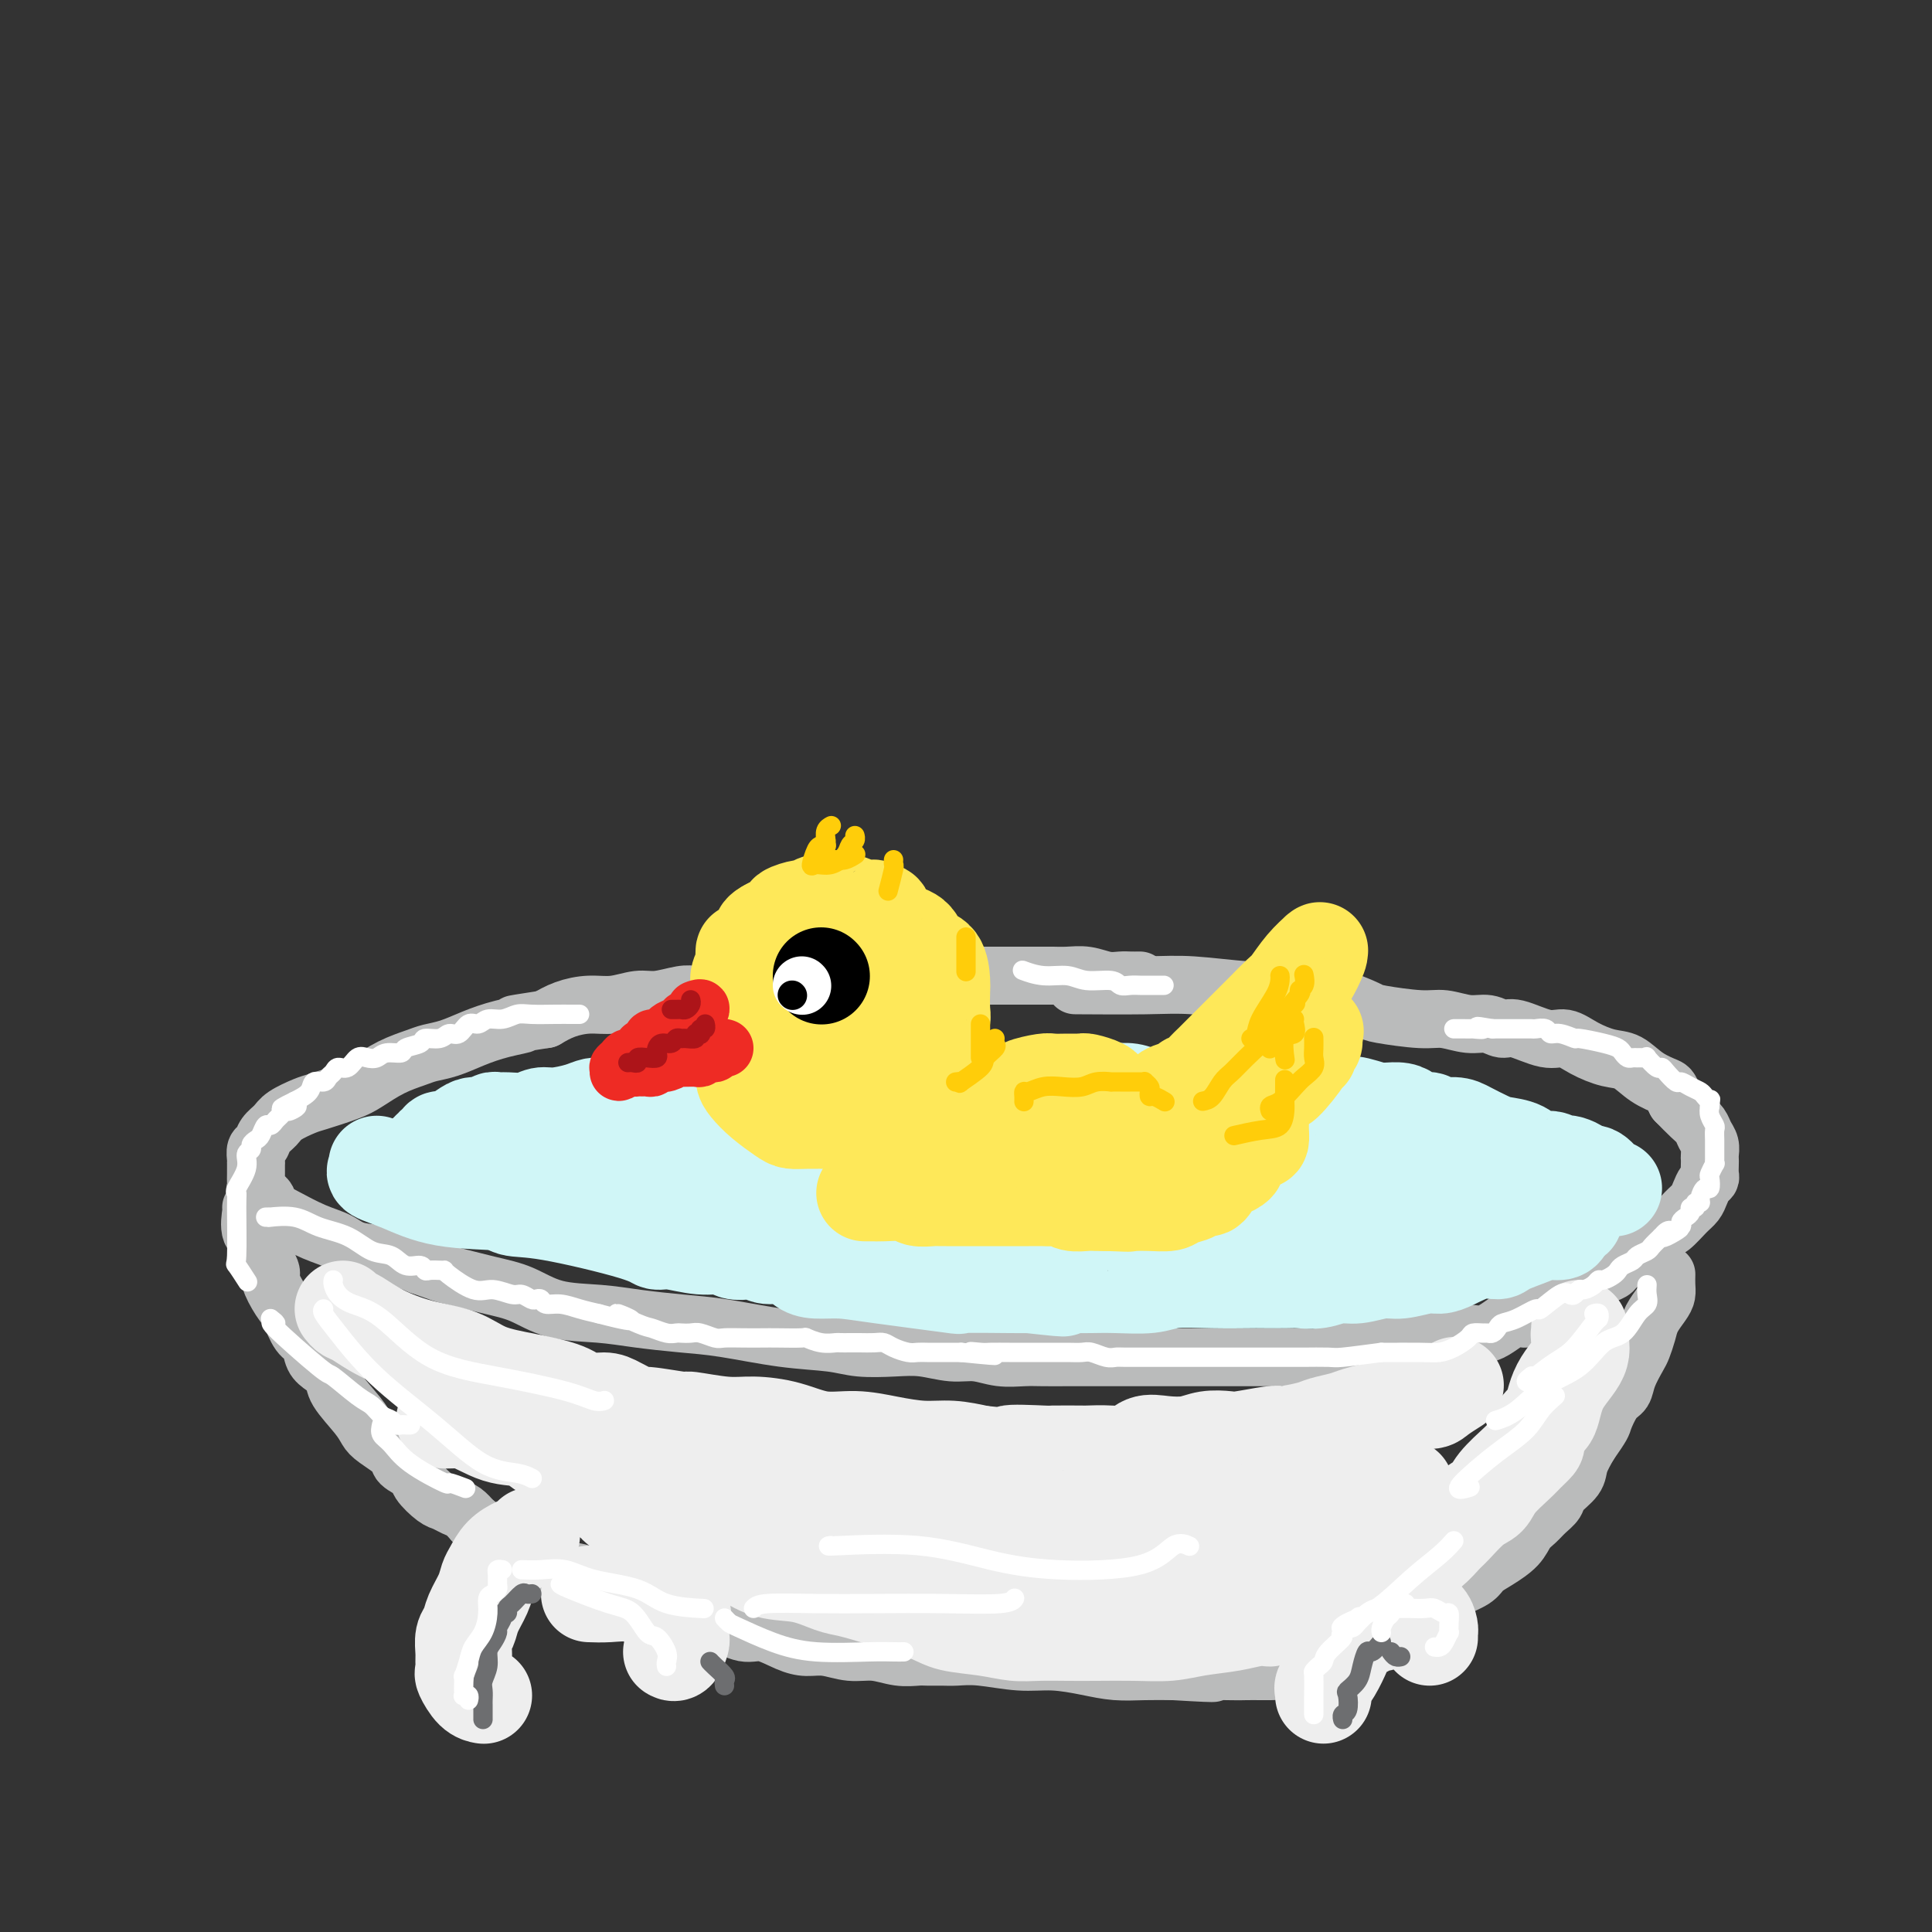 <svg viewBox='0 0 400 400' version='1.1' xmlns='http://www.w3.org/2000/svg' xmlns:xlink='http://www.w3.org/1999/xlink'><rect x="0" y="0" width="400" height="400" fill="#333333" stroke="none"/><g fill='none' stroke='rgb(186,187,187)' stroke-width='12' stroke-linecap='round' stroke-linejoin='round'><path d='M236,203c-0.684,0.008 -1.369,0.016 -2,0c-0.631,-0.016 -1.209,-0.057 -2,0c-0.791,0.057 -1.796,0.211 -3,0c-1.204,-0.211 -2.608,-0.789 -4,-1c-1.392,-0.211 -2.772,-0.057 -4,0c-1.228,0.057 -2.305,0.015 -3,0c-0.695,-0.015 -1.007,-0.004 -2,0c-0.993,0.004 -2.668,0.001 -4,0c-1.332,-0.001 -2.320,-0.000 -3,0c-0.680,0.000 -1.051,0.000 -2,0c-0.949,-0.000 -2.477,-0.000 -4,0c-1.523,0.000 -3.043,0.000 -5,0c-1.957,-0.000 -4.353,-0.001 -6,0c-1.647,0.001 -2.547,0.004 -4,0c-1.453,-0.004 -3.459,-0.016 -5,0c-1.541,0.016 -2.618,0.060 -4,0c-1.382,-0.060 -3.069,-0.223 -5,0c-1.931,0.223 -4.106,0.834 -6,1c-1.894,0.166 -3.508,-0.113 -5,0c-1.492,0.113 -2.862,0.618 -5,1c-2.138,0.382 -5.044,0.642 -7,1c-1.956,0.358 -2.962,0.813 -4,1c-1.038,0.187 -2.107,0.107 -3,0c-0.893,-0.107 -1.609,-0.239 -3,0c-1.391,0.239 -3.456,0.851 -5,1c-1.544,0.149 -2.566,-0.164 -4,0c-1.434,0.164 -3.281,0.807 -5,1c-1.719,0.193 -3.309,-0.063 -5,0c-1.691,0.063 -3.483,0.447 -5,1c-1.517,0.553 -2.758,1.277 -4,2'/><path d='M113,211c-10.406,1.583 -5.922,1.040 -5,1c0.922,-0.040 -1.718,0.422 -4,1c-2.282,0.578 -4.205,1.270 -6,2c-1.795,0.730 -3.460,1.498 -5,2c-1.540,0.502 -2.954,0.739 -4,1c-1.046,0.261 -1.723,0.546 -3,1c-1.277,0.454 -3.155,1.076 -5,2c-1.845,0.924 -3.657,2.148 -5,3c-1.343,0.852 -2.218,1.330 -4,2c-1.782,0.670 -4.470,1.530 -6,2c-1.530,0.470 -1.901,0.550 -3,1c-1.099,0.450 -2.925,1.271 -4,2c-1.075,0.729 -1.398,1.364 -2,2c-0.602,0.636 -1.482,1.271 -2,2c-0.518,0.729 -0.675,1.553 -1,2c-0.325,0.447 -0.819,0.518 -1,1c-0.181,0.482 -0.049,1.376 0,2c0.049,0.624 0.014,0.979 0,1c-0.014,0.021 -0.005,-0.292 0,0c0.005,0.292 0.008,1.191 0,2c-0.008,0.809 -0.028,1.529 0,2c0.028,0.471 0.105,0.691 0,1c-0.105,0.309 -0.392,0.705 0,1c0.392,0.295 1.463,0.487 2,1c0.537,0.513 0.542,1.346 1,2c0.458,0.654 1.370,1.130 3,2c1.630,0.870 3.978,2.134 6,3c2.022,0.866 3.717,1.335 5,2c1.283,0.665 2.153,1.525 4,2c1.847,0.475 4.671,0.564 7,1c2.329,0.436 4.165,1.218 6,2'/><path d='M87,262c5.297,1.899 4.540,1.646 6,2c1.460,0.354 5.139,1.313 8,2c2.861,0.687 4.906,1.101 7,2c2.094,0.899 4.238,2.281 7,3c2.762,0.719 6.142,0.774 9,1c2.858,0.226 5.194,0.624 8,1c2.806,0.376 6.082,0.731 9,1c2.918,0.269 5.479,0.450 9,1c3.521,0.550 8.001,1.467 12,2c3.999,0.533 7.517,0.683 10,1c2.483,0.317 3.930,0.802 6,1c2.070,0.198 4.762,0.109 7,0c2.238,-0.109 4.023,-0.240 6,0c1.977,0.240 4.145,0.849 6,1c1.855,0.151 3.398,-0.156 5,0c1.602,0.156 3.263,0.774 5,1c1.737,0.226 3.550,0.061 5,0c1.450,-0.061 2.538,-0.016 4,0c1.462,0.016 3.297,0.004 5,0c1.703,-0.004 3.275,-0.001 6,0c2.725,0.001 6.602,0.000 9,0c2.398,-0.000 3.318,-0.000 5,0c1.682,0.000 4.127,-0.000 6,0c1.873,0.000 3.175,0.001 5,0c1.825,-0.001 4.174,-0.003 6,0c1.826,0.003 3.128,0.012 5,0c1.872,-0.012 4.314,-0.045 6,0c1.686,0.045 2.617,0.167 4,0c1.383,-0.167 3.219,-0.622 5,-1c1.781,-0.378 3.509,-0.679 5,-1c1.491,-0.321 2.746,-0.660 4,-1'/><path d='M287,278c2.712,-0.423 2.491,0.018 4,0c1.509,-0.018 4.748,-0.497 7,-1c2.252,-0.503 3.516,-1.030 5,-1c1.484,0.030 3.186,0.618 5,0c1.814,-0.618 3.740,-2.441 5,-3c1.260,-0.559 1.856,0.146 3,0c1.144,-0.146 2.838,-1.142 4,-2c1.162,-0.858 1.792,-1.577 3,-2c1.208,-0.423 2.993,-0.550 4,-1c1.007,-0.450 1.236,-1.223 2,-2c0.764,-0.777 2.063,-1.559 3,-2c0.937,-0.441 1.511,-0.542 2,-1c0.489,-0.458 0.892,-1.273 2,-2c1.108,-0.727 2.919,-1.367 4,-2c1.081,-0.633 1.431,-1.258 2,-2c0.569,-0.742 1.357,-1.602 2,-2c0.643,-0.398 1.142,-0.334 2,-1c0.858,-0.666 2.076,-2.063 3,-3c0.924,-0.937 1.554,-1.416 2,-2c0.446,-0.584 0.708,-1.273 1,-2c0.292,-0.727 0.614,-1.490 1,-2c0.386,-0.510 0.835,-0.766 1,-1c0.165,-0.234 0.045,-0.447 0,-1c-0.045,-0.553 -0.015,-1.446 0,-2c0.015,-0.554 0.016,-0.767 0,-1c-0.016,-0.233 -0.048,-0.484 0,-1c0.048,-0.516 0.176,-1.296 0,-2c-0.176,-0.704 -0.655,-1.333 -1,-2c-0.345,-0.667 -0.554,-1.372 -1,-2c-0.446,-0.628 -1.127,-1.179 -2,-2c-0.873,-0.821 -1.936,-1.910 -3,-3'/><path d='M347,228c-1.346,-2.615 -1.209,-2.654 -2,-3c-0.791,-0.346 -2.508,-1.001 -4,-2c-1.492,-0.999 -2.760,-2.343 -4,-3c-1.240,-0.657 -2.454,-0.629 -4,-1c-1.546,-0.371 -3.425,-1.142 -5,-2c-1.575,-0.858 -2.847,-1.803 -4,-2c-1.153,-0.197 -2.186,0.355 -4,0c-1.814,-0.355 -4.407,-1.616 -6,-2c-1.593,-0.384 -2.186,0.108 -3,0c-0.814,-0.108 -1.850,-0.817 -3,-1c-1.150,-0.183 -2.413,0.159 -4,0c-1.587,-0.159 -3.498,-0.820 -5,-1c-1.502,-0.180 -2.596,0.119 -5,0c-2.404,-0.119 -6.119,-0.658 -8,-1c-1.881,-0.342 -1.928,-0.488 -3,-1c-1.072,-0.512 -3.169,-1.390 -5,-2c-1.831,-0.610 -3.397,-0.952 -5,-1c-1.603,-0.048 -3.242,0.197 -5,0c-1.758,-0.197 -3.636,-0.837 -5,-1c-1.364,-0.163 -2.213,0.153 -5,0c-2.787,-0.153 -7.510,-0.773 -11,-1c-3.490,-0.227 -5.747,-0.061 -10,0c-4.253,0.061 -10.501,0.017 -13,0c-2.499,-0.017 -1.250,-0.009 0,0'/><path d='M52,250c0.065,0.022 0.131,0.044 0,1c-0.131,0.956 -0.457,2.845 0,4c0.457,1.155 1.698,1.576 2,2c0.302,0.424 -0.333,0.849 0,2c0.333,1.151 1.636,3.026 2,4c0.364,0.974 -0.211,1.047 0,2c0.211,0.953 1.208,2.787 2,4c0.792,1.213 1.381,1.805 2,3c0.619,1.195 1.270,2.991 2,4c0.730,1.009 1.541,1.230 2,2c0.459,0.770 0.567,2.089 1,3c0.433,0.911 1.191,1.413 2,2c0.809,0.587 1.670,1.258 2,2c0.330,0.742 0.128,1.553 1,3c0.872,1.447 2.819,3.528 4,5c1.181,1.472 1.595,2.334 2,3c0.405,0.666 0.799,1.136 2,2c1.201,0.864 3.207,2.123 4,3c0.793,0.877 0.372,1.373 1,2c0.628,0.627 2.304,1.387 3,2c0.696,0.613 0.413,1.081 1,2c0.587,0.919 2.044,2.291 3,3c0.956,0.709 1.411,0.757 2,1c0.589,0.243 1.312,0.681 2,1c0.688,0.319 1.339,0.520 2,1c0.661,0.480 1.330,1.240 2,2'/><path d='M98,315c4.131,3.251 3.459,1.877 4,2c0.541,0.123 2.297,1.742 4,3c1.703,1.258 3.355,2.154 5,3c1.645,0.846 3.283,1.640 5,2c1.717,0.360 3.515,0.285 5,1c1.485,0.715 2.659,2.219 4,3c1.341,0.781 2.851,0.840 4,1c1.149,0.160 1.937,0.423 3,1c1.063,0.577 2.402,1.469 4,2c1.598,0.531 3.454,0.701 5,1c1.546,0.299 2.780,0.728 4,1c1.220,0.272 2.426,0.389 4,1c1.574,0.611 3.515,1.718 5,2c1.485,0.282 2.514,-0.260 4,0c1.486,0.260 3.428,1.323 5,2c1.572,0.677 2.772,0.970 4,1c1.228,0.030 2.483,-0.202 4,0c1.517,0.202 3.298,0.839 5,1c1.702,0.161 3.327,-0.153 5,0c1.673,0.153 3.395,0.773 5,1c1.605,0.227 3.094,0.060 4,0c0.906,-0.060 1.230,-0.012 2,0c0.770,0.012 1.985,-0.012 3,0c1.015,0.012 1.831,0.058 3,0c1.169,-0.058 2.691,-0.222 5,0c2.309,0.222 5.403,0.830 8,1c2.597,0.170 4.696,-0.098 7,0c2.304,0.098 4.813,0.562 7,1c2.187,0.438 4.050,0.849 6,1c1.950,0.151 3.986,0.043 6,0c2.014,-0.043 4.007,-0.022 6,0'/><path d='M243,346c12.867,0.774 7.033,0.207 6,0c-1.033,-0.207 2.734,-0.056 5,0c2.266,0.056 3.029,0.016 4,0c0.971,-0.016 2.148,-0.007 3,0c0.852,0.007 1.380,0.013 2,0c0.620,-0.013 1.334,-0.045 2,0c0.666,0.045 1.284,0.168 2,0c0.716,-0.168 1.531,-0.626 2,-1c0.469,-0.374 0.594,-0.664 1,-1c0.406,-0.336 1.095,-0.719 2,-1c0.905,-0.281 2.027,-0.459 3,-1c0.973,-0.541 1.796,-1.446 3,-2c1.204,-0.554 2.789,-0.759 4,-1c1.211,-0.241 2.048,-0.519 3,-1c0.952,-0.481 2.021,-1.164 3,-2c0.979,-0.836 1.870,-1.823 3,-2c1.130,-0.177 2.501,0.458 4,0c1.499,-0.458 3.127,-2.009 4,-3c0.873,-0.991 0.990,-1.423 2,-2c1.010,-0.577 2.914,-1.299 4,-2c1.086,-0.701 1.355,-1.381 2,-2c0.645,-0.619 1.667,-1.177 3,-2c1.333,-0.823 2.977,-1.911 4,-3c1.023,-1.089 1.424,-2.178 2,-3c0.576,-0.822 1.328,-1.378 2,-2c0.672,-0.622 1.264,-1.309 2,-2c0.736,-0.691 1.614,-1.384 2,-2c0.386,-0.616 0.279,-1.155 1,-2c0.721,-0.845 2.271,-1.997 3,-3c0.729,-1.003 0.637,-1.858 1,-3c0.363,-1.142 1.182,-2.571 2,-4'/><path d='M329,299c2.909,-4.162 2.681,-4.067 3,-5c0.319,-0.933 1.185,-2.892 2,-4c0.815,-1.108 1.581,-1.364 2,-2c0.419,-0.636 0.493,-1.654 1,-3c0.507,-1.346 1.449,-3.022 2,-4c0.551,-0.978 0.712,-1.259 1,-2c0.288,-0.741 0.704,-1.941 1,-3c0.296,-1.059 0.472,-1.976 1,-3c0.528,-1.024 1.410,-2.156 2,-3c0.590,-0.844 0.890,-1.402 1,-2c0.110,-0.598 0.030,-1.238 0,-2c-0.030,-0.762 -0.008,-1.646 0,-2c0.008,-0.354 0.004,-0.177 0,0'/></g>
<g fill='none' stroke='rgb(238,238,238)' stroke-width='20' stroke-linecap='round' stroke-linejoin='round'><path d='M71,271c0.298,0.379 0.595,0.758 1,1c0.405,0.242 0.916,0.348 2,1c1.084,0.652 2.740,1.851 5,3c2.260,1.149 5.122,2.247 8,3c2.878,0.753 5.770,1.162 8,2c2.230,0.838 3.798,2.105 6,3c2.202,0.895 5.038,1.418 8,2c2.962,0.582 6.048,1.221 8,2c1.952,0.779 2.768,1.696 4,2c1.232,0.304 2.878,-0.006 4,0c1.122,0.006 1.720,0.326 3,1c1.280,0.674 3.240,1.701 4,2c0.760,0.299 0.318,-0.131 2,0c1.682,0.131 5.487,0.821 7,1c1.513,0.179 0.734,-0.155 2,0c1.266,0.155 4.577,0.797 7,1c2.423,0.203 3.958,-0.034 6,0c2.042,0.034 4.589,0.339 7,1c2.411,0.661 4.684,1.679 7,2c2.316,0.321 4.673,-0.055 7,0c2.327,0.055 4.624,0.540 7,1c2.376,0.460 4.832,0.893 7,1c2.168,0.107 4.048,-0.112 6,0c1.952,0.112 3.976,0.556 6,1'/><path d='M203,301c11.924,1.238 6.235,0.332 6,0c-0.235,-0.332 4.986,-0.089 7,0c2.014,0.089 0.822,0.026 2,0c1.178,-0.026 4.727,-0.014 6,0c1.273,0.014 0.271,0.032 1,0c0.729,-0.032 3.188,-0.113 5,0c1.812,0.113 2.977,0.419 4,0c1.023,-0.419 1.906,-1.562 3,-2c1.094,-0.438 2.400,-0.169 4,0c1.600,0.169 3.493,0.238 5,0c1.507,-0.238 2.628,-0.782 4,-1c1.372,-0.218 2.994,-0.110 4,0c1.006,0.110 1.397,0.223 3,0c1.603,-0.223 4.420,-0.781 6,-1c1.580,-0.219 1.925,-0.100 2,0c0.075,0.100 -0.119,0.182 1,0c1.119,-0.182 3.551,-0.626 5,-1c1.449,-0.374 1.914,-0.677 3,-1c1.086,-0.323 2.792,-0.665 4,-1c1.208,-0.335 1.917,-0.664 3,-1c1.083,-0.336 2.540,-0.680 4,-1c1.460,-0.320 2.924,-0.615 4,-1c1.076,-0.385 1.763,-0.860 3,-1c1.237,-0.140 3.022,0.055 4,0c0.978,-0.055 1.148,-0.361 2,-1c0.852,-0.639 2.386,-1.611 3,-2c0.614,-0.389 0.307,-0.194 0,0'/><path d='M327,275c0.029,0.394 0.058,0.789 0,1c-0.058,0.211 -0.204,0.240 0,1c0.204,0.760 0.758,2.253 0,4c-0.758,1.747 -2.828,3.748 -4,6c-1.172,2.252 -1.445,4.753 -2,6c-0.555,1.247 -1.392,1.238 -2,2c-0.608,0.762 -0.985,2.293 -1,3c-0.015,0.707 0.334,0.588 0,1c-0.334,0.412 -1.351,1.354 -2,2c-0.649,0.646 -0.930,0.996 -2,2c-1.070,1.004 -2.930,2.663 -4,4c-1.070,1.337 -1.352,2.353 -2,3c-0.648,0.647 -1.663,0.926 -3,2c-1.337,1.074 -2.997,2.942 -4,4c-1.003,1.058 -1.350,1.305 -2,2c-0.650,0.695 -1.604,1.839 -3,3c-1.396,1.161 -3.233,2.338 -4,3c-0.767,0.662 -0.462,0.810 -1,1c-0.538,0.190 -1.918,0.422 -3,1c-1.082,0.578 -1.867,1.504 -3,2c-1.133,0.496 -2.613,0.564 -4,1c-1.387,0.436 -2.681,1.241 -4,2c-1.319,0.759 -2.663,1.474 -4,2c-1.337,0.526 -2.668,0.865 -4,1c-1.332,0.135 -2.666,0.068 -4,0'/><path d='M265,334c-3.421,1.168 -1.974,1.087 -2,1c-0.026,-0.087 -1.525,-0.181 -3,0c-1.475,0.181 -2.925,0.637 -5,1c-2.075,0.363 -4.776,0.633 -7,1c-2.224,0.367 -3.970,0.830 -6,1c-2.030,0.170 -4.344,0.046 -7,0c-2.656,-0.046 -5.652,-0.016 -8,0c-2.348,0.016 -4.046,0.016 -6,0c-1.954,-0.016 -4.163,-0.048 -6,0c-1.837,0.048 -3.301,0.175 -5,0c-1.699,-0.175 -3.634,-0.653 -6,-1c-2.366,-0.347 -5.163,-0.564 -7,-1c-1.837,-0.436 -2.716,-1.091 -5,-2c-2.284,-0.909 -5.975,-2.073 -9,-3c-3.025,-0.927 -5.385,-1.617 -7,-2c-1.615,-0.383 -2.485,-0.460 -4,-1c-1.515,-0.540 -3.675,-1.543 -6,-2c-2.325,-0.457 -4.816,-0.368 -7,-1c-2.184,-0.632 -4.060,-1.987 -6,-3c-1.940,-1.013 -3.945,-1.686 -6,-2c-2.055,-0.314 -4.160,-0.269 -6,-1c-1.840,-0.731 -3.414,-2.238 -5,-3c-1.586,-0.762 -3.182,-0.780 -4,-1c-0.818,-0.220 -0.857,-0.641 -1,-1c-0.143,-0.359 -0.392,-0.657 -1,-1c-0.608,-0.343 -1.577,-0.731 -2,-1c-0.423,-0.269 -0.301,-0.417 -1,-1c-0.699,-0.583 -2.218,-1.599 -4,-3c-1.782,-1.401 -3.826,-3.185 -5,-4c-1.174,-0.815 -1.478,-0.661 -2,-1c-0.522,-0.339 -1.261,-1.169 -2,-2'/><path d='M114,301c-4.372,-3.043 -1.802,-1.650 -1,-1c0.802,0.650 -0.163,0.556 -1,0c-0.837,-0.556 -1.547,-1.575 -3,-2c-1.453,-0.425 -3.651,-0.256 -6,-1c-2.349,-0.744 -4.851,-2.402 -7,-3c-2.149,-0.598 -3.945,-0.137 -4,0c-0.055,0.137 1.630,-0.052 4,0c2.370,0.052 5.426,0.344 9,1c3.574,0.656 7.667,1.674 12,3c4.333,1.326 8.907,2.958 16,5c7.093,2.042 16.706,4.495 24,6c7.294,1.505 12.268,2.064 15,3c2.732,0.936 3.220,2.251 5,3c1.780,0.749 4.850,0.933 8,1c3.150,0.067 6.378,0.018 8,0c1.622,-0.018 1.638,-0.005 3,0c1.362,0.005 4.068,0.001 5,0c0.932,-0.001 0.088,-0.000 2,0c1.912,0.000 6.580,0.000 10,0c3.420,-0.000 5.594,-0.000 9,0c3.406,0.000 8.046,0.000 12,0c3.954,-0.000 7.222,-0.000 10,0c2.778,0.000 5.065,0.002 7,0c1.935,-0.002 3.519,-0.006 5,0c1.481,0.006 2.861,0.022 4,0c1.139,-0.022 2.037,-0.083 3,0c0.963,0.083 1.989,0.309 3,0c1.011,-0.309 2.005,-1.155 3,-2'/><path d='M269,314c14.000,-0.333 7.000,-0.167 0,0'/><path d='M291,308c-1.123,-0.061 -2.247,-0.123 -3,0c-0.753,0.123 -1.137,0.429 -6,2c-4.863,1.571 -14.206,4.406 -19,6c-4.794,1.594 -5.039,1.945 -8,3c-2.961,1.055 -8.639,2.813 -14,4c-5.361,1.187 -10.407,1.803 -15,2c-4.593,0.197 -8.734,-0.024 -13,0c-4.266,0.024 -8.657,0.294 -13,0c-4.343,-0.294 -8.638,-1.151 -12,-2c-3.362,-0.849 -5.790,-1.690 -8,-2c-2.210,-0.310 -4.203,-0.089 -5,0c-0.797,0.089 -0.399,0.044 0,0'/><path d='M110,318c0.073,-0.093 0.146,-0.187 0,0c-0.146,0.187 -0.512,0.654 -1,1c-0.488,0.346 -1.099,0.570 -2,1c-0.901,0.430 -2.090,1.066 -3,2c-0.910,0.934 -1.539,2.165 -2,3c-0.461,0.835 -0.754,1.272 -1,2c-0.246,0.728 -0.444,1.746 -1,3c-0.556,1.254 -1.470,2.744 -2,4c-0.530,1.256 -0.678,2.277 -1,3c-0.322,0.723 -0.820,1.147 -1,2c-0.180,0.853 -0.043,2.134 0,3c0.043,0.866 -0.009,1.318 0,2c0.009,0.682 0.080,1.594 0,2c-0.080,0.406 -0.310,0.305 0,1c0.310,0.695 1.160,2.187 2,3c0.840,0.813 1.668,0.947 2,1c0.332,0.053 0.166,0.027 0,0'/><path d='M122,330c1.235,0.046 2.471,0.092 4,0c1.529,-0.092 3.352,-0.323 5,0c1.648,0.323 3.121,1.200 5,2c1.879,0.800 4.164,1.525 5,2c0.836,0.475 0.224,0.701 0,1c-0.224,0.299 -0.060,0.672 0,1c0.060,0.328 0.017,0.611 0,1c-0.017,0.389 -0.007,0.882 0,1c0.007,0.118 0.012,-0.140 0,0c-0.012,0.140 -0.042,0.678 0,1c0.042,0.322 0.156,0.426 0,1c-0.156,0.574 -0.580,1.616 -1,2c-0.420,0.384 -0.834,0.110 -1,0c-0.166,-0.110 -0.083,-0.055 0,0'/><path d='M274,351c0.046,-0.371 0.091,-0.742 0,-1c-0.091,-0.258 -0.320,-0.402 0,-1c0.320,-0.598 1.189,-1.652 2,-3c0.811,-1.348 1.564,-2.992 2,-4c0.436,-1.008 0.555,-1.379 1,-2c0.445,-0.621 1.215,-1.491 2,-2c0.785,-0.509 1.583,-0.658 2,-1c0.417,-0.342 0.451,-0.876 1,-1c0.549,-0.124 1.613,0.163 2,0c0.387,-0.163 0.096,-0.778 1,-1c0.904,-0.222 3.002,-0.053 4,0c0.998,0.053 0.894,-0.011 1,0c0.106,0.011 0.421,0.098 1,0c0.579,-0.098 1.423,-0.380 2,0c0.577,0.380 0.887,1.421 1,2c0.113,0.579 0.031,0.694 0,1c-0.031,0.306 -0.009,0.802 0,1c0.009,0.198 0.004,0.099 0,0'/></g>
<g fill='none' stroke='rgb(109,110,112)' stroke-width='4' stroke-linecap='round' stroke-linejoin='round'><path d='M150,349c-0.053,-0.362 -0.105,-0.724 0,-1c0.105,-0.276 0.368,-0.466 0,-1c-0.368,-0.534 -1.368,-1.413 -2,-2c-0.632,-0.587 -0.895,-0.882 -1,-1c-0.105,-0.118 -0.053,-0.059 0,0'/><path d='M110,330c0.097,-0.015 0.194,-0.029 0,0c-0.194,0.029 -0.678,0.103 -1,0c-0.322,-0.103 -0.483,-0.382 -1,0c-0.517,0.382 -1.391,1.425 -2,2c-0.609,0.575 -0.952,0.683 -1,1c-0.048,0.317 0.198,0.844 0,1c-0.198,0.156 -0.840,-0.057 -1,0c-0.160,0.057 0.163,0.385 0,1c-0.163,0.615 -0.813,1.518 -1,2c-0.187,0.482 0.090,0.541 0,1c-0.090,0.459 -0.546,1.316 -1,2c-0.454,0.684 -0.906,1.195 -1,2c-0.094,0.805 0.171,1.903 0,3c-0.171,1.097 -0.778,2.192 -1,3c-0.222,0.808 -0.060,1.330 0,2c0.060,0.670 0.016,1.490 0,2c-0.016,0.510 -0.004,0.711 0,1c0.004,0.289 0.001,0.665 0,1c-0.001,0.335 -0.000,0.629 0,1c0.000,0.371 0.000,0.820 0,1c-0.000,0.180 -0.000,0.090 0,0'/><path d='M286,340c-0.759,0.916 -1.517,1.832 -2,2c-0.483,0.168 -0.690,-0.413 -1,0c-0.310,0.413 -0.723,1.820 -1,3c-0.277,1.180 -0.418,2.133 -1,3c-0.582,0.867 -1.606,1.648 -2,2c-0.394,0.352 -0.158,0.277 0,1c0.158,0.723 0.238,2.245 0,3c-0.238,0.755 -0.795,0.742 -1,1c-0.205,0.258 -0.059,0.788 0,1c0.059,0.212 0.029,0.106 0,0'/><path d='M288,342c0.311,0.422 0.622,0.844 1,1c0.378,0.156 0.822,0.044 1,0c0.178,-0.044 0.089,-0.022 0,0'/></g>
<g fill='none' stroke='rgb(208,246,247)' stroke-width='20' stroke-linecap='round' stroke-linejoin='round'><path d='M334,246c0.095,-0.014 0.190,-0.027 0,0c-0.190,0.027 -0.666,0.096 -1,0c-0.334,-0.096 -0.527,-0.355 -1,-1c-0.473,-0.645 -1.226,-1.676 -2,-2c-0.774,-0.324 -1.569,0.058 -2,0c-0.431,-0.058 -0.499,-0.556 -1,-1c-0.501,-0.444 -1.436,-0.835 -2,-1c-0.564,-0.165 -0.758,-0.103 -1,0c-0.242,0.103 -0.533,0.249 -1,0c-0.467,-0.249 -1.110,-0.892 -2,-1c-0.890,-0.108 -2.027,0.318 -3,0c-0.973,-0.318 -1.781,-1.382 -3,-2c-1.219,-0.618 -2.849,-0.792 -4,-1c-1.151,-0.208 -1.824,-0.452 -3,-1c-1.176,-0.548 -2.857,-1.400 -4,-2c-1.143,-0.600 -1.748,-0.948 -3,-1c-1.252,-0.052 -3.149,0.193 -4,0c-0.851,-0.193 -0.654,-0.822 -1,-1c-0.346,-0.178 -1.234,0.096 -2,0c-0.766,-0.096 -1.412,-0.562 -2,-1c-0.588,-0.438 -1.120,-0.849 -2,-1c-0.880,-0.151 -2.109,-0.043 -3,0c-0.891,0.043 -1.446,0.022 -2,0'/><path d='M285,230c-8.057,-2.487 -3.701,-0.705 -3,0c0.701,0.705 -2.253,0.332 -4,0c-1.747,-0.332 -2.288,-0.625 -3,-1c-0.712,-0.375 -1.597,-0.833 -3,-1c-1.403,-0.167 -3.325,-0.044 -5,0c-1.675,0.044 -3.103,0.009 -5,0c-1.897,-0.009 -4.264,0.008 -6,0c-1.736,-0.008 -2.840,-0.041 -4,0c-1.160,0.041 -2.375,0.154 -5,0c-2.625,-0.154 -6.660,-0.577 -9,-1c-2.340,-0.423 -2.986,-0.845 -4,-1c-1.014,-0.155 -2.396,-0.041 -4,0c-1.604,0.041 -3.429,0.011 -5,0c-1.571,-0.011 -2.888,-0.003 -4,0c-1.112,0.003 -2.020,0.001 -3,0c-0.980,-0.001 -2.033,0.001 -3,0c-0.967,-0.001 -1.847,-0.004 -3,0c-1.153,0.004 -2.580,0.015 -4,0c-1.420,-0.015 -2.834,-0.057 -4,0c-1.166,0.057 -2.083,0.212 -3,0c-0.917,-0.212 -1.832,-0.789 -3,-1c-1.168,-0.211 -2.588,-0.054 -4,0c-1.412,0.054 -2.817,0.004 -4,0c-1.183,-0.004 -2.143,0.038 -3,0c-0.857,-0.038 -1.611,-0.155 -3,0c-1.389,0.155 -3.411,0.581 -5,1c-1.589,0.419 -2.743,0.830 -4,1c-1.257,0.170 -2.615,0.097 -4,0c-1.385,-0.097 -2.796,-0.218 -4,0c-1.204,0.218 -2.201,0.777 -4,1c-1.799,0.223 -4.399,0.112 -7,0'/><path d='M156,228c-7.425,0.464 -4.986,0.124 -5,0c-0.014,-0.124 -2.481,-0.033 -4,0c-1.519,0.033 -2.090,0.008 -3,0c-0.910,-0.008 -2.158,0.002 -3,0c-0.842,-0.002 -1.278,-0.014 -2,0c-0.722,0.014 -1.730,0.056 -3,0c-1.270,-0.056 -2.802,-0.208 -4,0c-1.198,0.208 -2.060,0.778 -3,1c-0.940,0.222 -1.956,0.097 -3,0c-1.044,-0.097 -2.116,-0.166 -3,0c-0.884,0.166 -1.581,0.566 -3,1c-1.419,0.434 -3.560,0.901 -5,1c-1.440,0.099 -2.178,-0.171 -3,0c-0.822,0.171 -1.726,0.782 -3,1c-1.274,0.218 -2.918,0.045 -4,0c-1.082,-0.045 -1.603,0.040 -2,0c-0.397,-0.040 -0.671,-0.205 -1,0c-0.329,0.205 -0.711,0.780 -1,1c-0.289,0.220 -0.483,0.084 -1,0c-0.517,-0.084 -1.358,-0.115 -2,0c-0.642,0.115 -1.085,0.374 -2,1c-0.915,0.626 -2.302,1.617 -3,2c-0.698,0.383 -0.708,0.159 -1,0c-0.292,-0.159 -0.867,-0.254 -1,0c-0.133,0.254 0.174,0.855 0,1c-0.174,0.145 -0.830,-0.167 -1,0c-0.170,0.167 0.147,0.814 0,1c-0.147,0.186 -0.756,-0.090 -1,0c-0.244,0.090 -0.122,0.545 0,1'/><path d='M89,239c-1.860,1.536 -0.009,1.876 1,2c1.009,0.124 1.175,0.033 2,1c0.825,0.967 2.307,2.993 3,4c0.693,1.007 0.596,0.995 1,1c0.404,0.005 1.310,0.026 2,0c0.690,-0.026 1.165,-0.099 2,0c0.835,0.099 2.030,0.370 3,1c0.970,0.630 1.717,1.618 3,2c1.283,0.382 3.104,0.159 8,1c4.896,0.841 12.867,2.746 17,4c4.133,1.254 4.429,1.856 5,2c0.571,0.144 1.416,-0.171 3,0c1.584,0.171 3.905,0.829 6,1c2.095,0.171 3.963,-0.146 5,0c1.037,0.146 1.243,0.755 2,1c0.757,0.245 2.065,0.125 3,0c0.935,-0.125 1.498,-0.254 2,0c0.502,0.254 0.944,0.891 2,1c1.056,0.109 2.725,-0.309 4,0c1.275,0.309 2.157,1.344 3,2c0.843,0.656 1.649,0.932 3,1c1.351,0.068 3.247,-0.073 5,0c1.753,0.073 3.362,0.359 8,1c4.638,0.641 12.305,1.636 15,2c2.695,0.364 0.418,0.098 2,0c1.582,-0.098 7.023,-0.028 10,0c2.977,0.028 3.488,0.014 4,0'/><path d='M213,266c12.492,1.392 5.222,0.373 3,0c-2.222,-0.373 0.605,-0.100 2,0c1.395,0.100 1.360,0.028 2,0c0.640,-0.028 1.956,-0.011 3,0c1.044,0.011 1.815,0.017 3,0c1.185,-0.017 2.784,-0.057 5,0c2.216,0.057 5.048,0.211 7,0c1.952,-0.211 3.023,-0.789 5,-1c1.977,-0.211 4.860,-0.057 8,0c3.140,0.057 6.538,0.016 8,0c1.462,-0.016 0.989,-0.008 2,0c1.011,0.008 3.507,0.017 5,0c1.493,-0.017 1.981,-0.061 3,0c1.019,0.061 2.567,0.228 4,0c1.433,-0.228 2.750,-0.850 4,-1c1.250,-0.150 2.431,0.170 4,0c1.569,-0.170 3.524,-0.832 5,-1c1.476,-0.168 2.473,0.158 4,0c1.527,-0.158 3.582,-0.798 5,-1c1.418,-0.202 2.197,0.035 3,0c0.803,-0.035 1.629,-0.341 3,-1c1.371,-0.659 3.286,-1.669 5,-2c1.714,-0.331 3.226,0.017 4,0c0.774,-0.017 0.810,-0.400 2,-1c1.190,-0.600 3.534,-1.418 5,-2c1.466,-0.582 2.053,-0.929 3,-1c0.947,-0.071 2.255,0.135 3,0c0.745,-0.135 0.927,-0.610 1,-1c0.073,-0.390 0.036,-0.695 0,-1'/><path d='M324,253c4.044,-1.495 1.156,-0.733 -1,-1c-2.156,-0.267 -3.578,-1.564 -5,-2c-1.422,-0.436 -2.842,-0.012 -5,0c-2.158,0.012 -5.053,-0.389 -8,-1c-2.947,-0.611 -5.945,-1.431 -9,-2c-3.055,-0.569 -6.165,-0.887 -9,-1c-2.835,-0.113 -5.395,-0.020 -9,0c-3.605,0.020 -8.256,-0.034 -12,0c-3.744,0.034 -6.583,0.157 -10,0c-3.417,-0.157 -7.414,-0.592 -11,-1c-3.586,-0.408 -6.761,-0.789 -10,-1c-3.239,-0.211 -6.541,-0.253 -9,-1c-2.459,-0.747 -4.076,-2.201 -7,-3c-2.924,-0.799 -7.156,-0.943 -10,-1c-2.844,-0.057 -4.302,-0.025 -5,0c-0.698,0.025 -0.637,0.045 -3,0c-2.363,-0.045 -7.152,-0.156 -11,0c-3.848,0.156 -6.756,0.578 -10,1c-3.244,0.422 -6.825,0.845 -10,1c-3.175,0.155 -5.944,0.041 -9,0c-3.056,-0.041 -6.400,-0.009 -9,0c-2.600,0.009 -4.455,-0.005 -7,0c-2.545,0.005 -5.779,0.030 -8,0c-2.221,-0.030 -3.428,-0.114 -5,0c-1.572,0.114 -3.510,0.426 -5,1c-1.490,0.574 -2.533,1.412 -3,2c-0.467,0.588 -0.356,0.928 0,1c0.356,0.072 0.959,-0.122 2,0c1.041,0.122 2.521,0.561 4,1'/><path d='M130,246c2.690,0.770 6.413,1.696 11,3c4.587,1.304 10.036,2.984 15,4c4.964,1.016 9.442,1.366 15,2c5.558,0.634 12.196,1.553 17,2c4.804,0.447 7.774,0.422 10,0c2.226,-0.422 3.708,-1.242 5,-2c1.292,-0.758 2.392,-1.456 3,-2c0.608,-0.544 0.722,-0.934 1,-1c0.278,-0.066 0.719,0.193 1,0c0.281,-0.193 0.402,-0.836 2,-1c1.598,-0.164 4.674,0.152 7,0c2.326,-0.152 3.902,-0.773 6,-1c2.098,-0.227 4.719,-0.061 7,0c2.281,0.061 4.223,0.017 5,0c0.777,-0.017 0.388,-0.009 0,0'/><path d='M101,240c-0.652,0.030 -1.304,0.061 -2,0c-0.696,-0.061 -1.435,-0.212 -2,0c-0.565,0.212 -0.956,0.789 -1,1c-0.044,0.211 0.259,0.057 0,0c-0.259,-0.057 -1.078,-0.015 -2,0c-0.922,0.015 -1.946,0.004 -2,0c-0.054,-0.004 0.862,-0.001 0,0c-0.862,0.001 -3.501,0.000 -5,0c-1.499,-0.000 -1.857,-0.000 -2,0c-0.143,0.000 -0.072,0.000 0,0'/><path d='M78,241c0.102,0.347 0.204,0.695 0,1c-0.204,0.305 -0.716,0.569 0,1c0.716,0.431 2.658,1.030 5,2c2.342,0.970 5.083,2.312 9,3c3.917,0.688 9.009,0.720 13,1c3.991,0.280 6.882,0.806 9,1c2.118,0.194 3.462,0.055 4,0c0.538,-0.055 0.269,-0.028 0,0'/></g>
<g fill='none' stroke='rgb(254,232,89)' stroke-width='20' stroke-linecap='round' stroke-linejoin='round'><path d='M179,247c0.868,0.002 1.736,0.004 2,0c0.264,-0.004 -0.076,-0.015 0,0c0.076,0.015 0.570,0.057 2,0c1.430,-0.057 3.798,-0.211 5,0c1.202,0.211 1.240,0.789 2,1c0.760,0.211 2.244,0.057 3,0c0.756,-0.057 0.786,-0.015 1,0c0.214,0.015 0.612,0.004 1,0c0.388,-0.004 0.766,-0.001 1,0c0.234,0.001 0.324,0.000 1,0c0.676,-0.000 1.938,-0.000 3,0c1.062,0.000 1.923,0.000 3,0c1.077,-0.000 2.371,-0.000 3,0c0.629,0.000 0.592,0.000 1,0c0.408,-0.000 1.260,-0.000 2,0c0.740,0.000 1.367,0.000 2,0c0.633,-0.000 1.272,-0.001 2,0c0.728,0.001 1.545,0.004 2,0c0.455,-0.004 0.548,-0.015 1,0c0.452,0.015 1.262,0.057 2,0c0.738,-0.057 1.405,-0.211 2,0c0.595,0.211 1.118,0.789 2,1c0.882,0.211 2.122,0.057 3,0c0.878,-0.057 1.394,-0.016 2,0c0.606,0.016 1.303,0.008 2,0'/><path d='M229,249c8.090,0.310 3.316,0.084 2,0c-1.316,-0.084 0.825,-0.025 2,0c1.175,0.025 1.384,0.018 2,0c0.616,-0.018 1.639,-0.047 3,0c1.361,0.047 3.061,0.170 4,0c0.939,-0.170 1.116,-0.634 2,-1c0.884,-0.366 2.475,-0.634 3,-1c0.525,-0.366 -0.015,-0.831 0,-1c0.015,-0.169 0.586,-0.043 1,0c0.414,0.043 0.673,0.002 1,0c0.327,-0.002 0.722,0.035 1,0c0.278,-0.035 0.438,-0.142 1,-1c0.562,-0.858 1.527,-2.467 2,-3c0.473,-0.533 0.454,0.008 1,0c0.546,-0.008 1.655,-0.567 2,-1c0.345,-0.433 -0.076,-0.741 0,-1c0.076,-0.259 0.647,-0.468 1,-1c0.353,-0.532 0.487,-1.385 1,-2c0.513,-0.615 1.405,-0.991 2,-1c0.595,-0.009 0.891,0.348 1,0c0.109,-0.348 0.029,-1.400 0,-2c-0.029,-0.600 -0.008,-0.749 0,-1c0.008,-0.251 0.002,-0.606 0,-1c-0.002,-0.394 -0.001,-0.827 0,-1c0.001,-0.173 0.000,-0.087 0,0'/><path d='M261,231c-0.569,-0.591 -1.993,0.433 -3,1c-1.007,0.567 -1.599,0.678 -2,1c-0.401,0.322 -0.612,0.856 -1,1c-0.388,0.144 -0.954,-0.100 -1,0c-0.046,0.100 0.429,0.546 0,1c-0.429,0.454 -1.763,0.917 -2,1c-0.237,0.083 0.624,-0.212 0,0c-0.624,0.212 -2.733,0.933 -4,2c-1.267,1.067 -1.691,2.482 -2,3c-0.309,0.518 -0.502,0.139 -1,0c-0.498,-0.139 -1.299,-0.037 -2,0c-0.701,0.037 -1.301,0.010 -2,0c-0.699,-0.010 -1.497,-0.003 -2,0c-0.503,0.003 -0.712,0.001 -1,0c-0.288,-0.001 -0.654,-0.000 -1,0c-0.346,0.000 -0.673,0.000 -1,0'/><path d='M236,241c-2.098,-0.046 -2.342,-0.160 -3,0c-0.658,0.160 -1.729,0.594 -3,0c-1.271,-0.594 -2.742,-2.215 -5,-3c-2.258,-0.785 -5.301,-0.732 -7,-1c-1.699,-0.268 -2.052,-0.856 -3,-1c-0.948,-0.144 -2.490,0.158 -3,0c-0.510,-0.158 0.013,-0.774 0,-1c-0.013,-0.226 -0.562,-0.061 -1,0c-0.438,0.061 -0.765,0.016 -1,0c-0.235,-0.016 -0.380,-0.005 -1,0c-0.620,0.005 -1.717,0.004 -2,0c-0.283,-0.004 0.249,-0.011 0,0c-0.249,0.011 -1.279,0.041 -2,0c-0.721,-0.041 -1.134,-0.152 -2,0c-0.866,0.152 -2.186,0.566 -3,1c-0.814,0.434 -1.122,0.886 -2,1c-0.878,0.114 -2.325,-0.110 -3,0c-0.675,0.110 -0.577,0.555 -1,1c-0.423,0.445 -1.366,0.889 -2,1c-0.634,0.111 -0.957,-0.110 -1,0c-0.043,0.110 0.196,0.552 0,1c-0.196,0.448 -0.826,0.904 -1,1c-0.174,0.096 0.107,-0.166 0,0c-0.107,0.166 -0.602,0.762 -1,1c-0.398,0.238 -0.699,0.119 -1,0'/><path d='M188,242c-2.856,1.147 -1.497,0.516 -1,0c0.497,-0.516 0.133,-0.917 0,-1c-0.133,-0.083 -0.036,0.150 0,0c0.036,-0.150 0.010,-0.684 0,-1c-0.010,-0.316 -0.003,-0.412 0,-1c0.003,-0.588 0.004,-1.666 0,-2c-0.004,-0.334 -0.012,0.076 0,0c0.012,-0.076 0.044,-0.640 0,-1c-0.044,-0.360 -0.166,-0.517 0,-1c0.166,-0.483 0.619,-1.291 1,-2c0.381,-0.709 0.690,-1.320 1,-2c0.310,-0.680 0.622,-1.429 1,-2c0.378,-0.571 0.823,-0.965 1,-1c0.177,-0.035 0.086,0.289 0,0c-0.086,-0.289 -0.167,-1.191 0,-2c0.167,-0.809 0.581,-1.526 1,-2c0.419,-0.474 0.844,-0.704 1,-1c0.156,-0.296 0.045,-0.656 0,-1c-0.045,-0.344 -0.022,-0.672 0,-1'/><path d='M193,221c0.713,-3.671 -0.006,-2.348 0,-2c0.006,0.348 0.737,-0.277 1,-1c0.263,-0.723 0.056,-1.542 0,-2c-0.056,-0.458 0.037,-0.553 0,-1c-0.037,-0.447 -0.206,-1.244 0,-2c0.206,-0.756 0.786,-1.470 1,-2c0.214,-0.530 0.061,-0.875 0,-2c-0.061,-1.125 -0.031,-3.029 0,-4c0.031,-0.971 0.062,-1.007 0,-2c-0.062,-0.993 -0.216,-2.943 -1,-4c-0.784,-1.057 -2.199,-1.222 -3,-2c-0.801,-0.778 -0.989,-2.169 -2,-3c-1.011,-0.831 -2.844,-1.102 -4,-2c-1.156,-0.898 -1.635,-2.422 -2,-3c-0.365,-0.578 -0.616,-0.211 -1,0c-0.384,0.211 -0.900,0.267 -1,0c-0.100,-0.267 0.215,-0.856 0,-1c-0.215,-0.144 -0.959,0.158 -2,0c-1.041,-0.158 -2.377,-0.774 -3,-1c-0.623,-0.226 -0.533,-0.062 -1,0c-0.467,0.062 -1.492,0.021 -2,0c-0.508,-0.021 -0.501,-0.020 -1,0c-0.499,0.020 -1.504,0.061 -2,0c-0.496,-0.061 -0.481,-0.224 -1,0c-0.519,0.224 -1.571,0.833 -2,1c-0.429,0.167 -0.237,-0.110 -1,0c-0.763,0.110 -2.483,0.607 -3,1c-0.517,0.393 0.168,0.683 0,1c-0.168,0.317 -1.191,0.662 -2,1c-0.809,0.338 -1.405,0.669 -2,1'/><path d='M159,192c-2.690,1.324 -0.916,2.133 -1,3c-0.084,0.867 -2.026,1.793 -3,2c-0.974,0.207 -0.979,-0.306 -1,0c-0.021,0.306 -0.058,1.432 0,2c0.058,0.568 0.212,0.579 0,1c-0.212,0.421 -0.789,1.252 -1,2c-0.211,0.748 -0.056,1.413 0,2c0.056,0.587 0.014,1.095 0,2c-0.014,0.905 0.000,2.206 0,3c-0.000,0.794 -0.015,1.080 0,2c0.015,0.920 0.058,2.472 0,4c-0.058,1.528 -0.218,3.031 0,4c0.218,0.969 0.814,1.405 1,2c0.186,0.595 -0.039,1.351 0,2c0.039,0.649 0.343,1.193 1,2c0.657,0.807 1.669,1.876 3,3c1.331,1.124 2.983,2.301 4,3c1.017,0.699 1.400,0.919 2,1c0.600,0.081 1.419,0.022 3,0c1.581,-0.022 3.926,-0.008 5,0c1.074,0.008 0.877,0.009 1,0c0.123,-0.009 0.564,-0.027 1,0c0.436,0.027 0.866,0.100 1,0c0.134,-0.100 -0.028,-0.372 0,-1c0.028,-0.628 0.245,-1.612 1,-2c0.755,-0.388 2.050,-0.181 3,-1c0.950,-0.819 1.557,-2.662 2,-4c0.443,-1.338 0.721,-2.169 1,-3'/><path d='M182,221c1.474,-2.459 1.657,-3.105 2,-4c0.343,-0.895 0.844,-2.038 1,-3c0.156,-0.962 -0.032,-1.741 0,-3c0.032,-1.259 0.286,-2.996 0,-4c-0.286,-1.004 -1.111,-1.275 -2,-2c-0.889,-0.725 -1.843,-1.903 -3,-3c-1.157,-1.097 -2.519,-2.112 -4,-3c-1.481,-0.888 -3.083,-1.648 -4,-2c-0.917,-0.352 -1.149,-0.297 -2,0c-0.851,0.297 -2.319,0.834 -3,2c-0.681,1.166 -0.574,2.959 -1,4c-0.426,1.041 -1.384,1.328 -2,2c-0.616,0.672 -0.891,1.729 -1,3c-0.109,1.271 -0.052,2.757 0,4c0.052,1.243 0.098,2.242 0,3c-0.098,0.758 -0.341,1.274 0,2c0.341,0.726 1.266,1.662 2,2c0.734,0.338 1.279,0.078 2,0c0.721,-0.078 1.619,0.024 3,0c1.381,-0.024 3.246,-0.175 4,0c0.754,0.175 0.399,0.677 1,0c0.601,-0.677 2.158,-2.534 3,-4c0.842,-1.466 0.967,-2.540 1,-3c0.033,-0.460 -0.027,-0.305 0,-1c0.027,-0.695 0.139,-2.241 0,-3c-0.139,-0.759 -0.531,-0.731 -1,-1c-0.469,-0.269 -1.015,-0.834 -2,-1c-0.985,-0.166 -2.408,0.069 -4,0c-1.592,-0.069 -3.352,-0.442 -5,0c-1.648,0.442 -3.185,1.698 -4,3c-0.815,1.302 -0.907,2.651 -1,4'/><path d='M162,213c-0.774,1.869 -0.207,3.040 0,4c0.207,0.960 0.056,1.707 0,3c-0.056,1.293 -0.015,3.130 1,4c1.015,0.870 3.004,0.773 4,1c0.996,0.227 0.999,0.779 1,1c0.001,0.221 0.001,0.110 0,0'/><path d='M162,214c-0.001,0.258 -0.001,0.516 0,1c0.001,0.484 0.004,1.195 0,2c-0.004,0.805 -0.016,1.704 0,3c0.016,1.296 0.059,2.988 0,4c-0.059,1.012 -0.221,1.343 0,2c0.221,0.657 0.824,1.640 1,2c0.176,0.360 -0.077,0.096 3,0c3.077,-0.096 9.482,-0.026 15,0c5.518,0.026 10.148,0.007 12,0c1.852,-0.007 0.926,-0.004 0,0'/><path d='M212,227c0.111,-0.340 0.221,-0.679 0,-1c-0.221,-0.321 -0.774,-0.622 0,-1c0.774,-0.378 2.876,-0.833 4,-1c1.124,-0.167 1.269,-0.045 2,0c0.731,0.045 2.049,0.015 3,0c0.951,-0.015 1.536,-0.015 2,0c0.464,0.015 0.808,0.045 1,0c0.192,-0.045 0.234,-0.166 1,0c0.766,0.166 2.256,0.619 3,1c0.744,0.381 0.741,0.688 1,1c0.259,0.312 0.781,0.627 1,1c0.219,0.373 0.134,0.804 0,1c-0.134,0.196 -0.318,0.158 0,0c0.318,-0.158 1.137,-0.434 2,0c0.863,0.434 1.771,1.578 2,2c0.229,0.422 -0.220,0.120 0,0c0.220,-0.120 1.110,-0.060 2,0'/><path d='M236,230c2.049,0.904 1.172,0.163 1,0c-0.172,-0.163 0.360,0.254 1,0c0.640,-0.254 1.389,-1.177 2,-2c0.611,-0.823 1.083,-1.547 2,-2c0.917,-0.453 2.277,-0.636 3,-1c0.723,-0.364 0.807,-0.907 1,-1c0.193,-0.093 0.493,0.266 1,0c0.507,-0.266 1.220,-1.156 2,-2c0.780,-0.844 1.625,-1.642 2,-2c0.375,-0.358 0.279,-0.275 1,-1c0.721,-0.725 2.257,-2.258 3,-3c0.743,-0.742 0.692,-0.692 1,-1c0.308,-0.308 0.974,-0.973 2,-2c1.026,-1.027 2.413,-2.417 3,-3c0.587,-0.583 0.375,-0.360 1,-1c0.625,-0.640 2.087,-2.143 3,-3c0.913,-0.857 1.278,-1.067 2,-2c0.722,-0.933 1.803,-2.590 3,-4c1.197,-1.410 2.510,-2.573 3,-3c0.490,-0.427 0.156,-0.117 0,0c-0.156,0.117 -0.136,0.042 0,0c0.136,-0.042 0.387,-0.053 0,1c-0.387,1.053 -1.412,3.168 -2,4c-0.588,0.832 -0.739,0.381 -1,1c-0.261,0.619 -0.630,2.310 -1,4'/><path d='M269,207c-0.950,2.602 -1.326,4.108 -2,6c-0.674,1.892 -1.645,4.172 -2,6c-0.355,1.828 -0.094,3.204 0,4c0.094,0.796 0.020,1.012 0,1c-0.020,-0.012 0.013,-0.251 0,0c-0.013,0.251 -0.071,0.992 1,0c1.071,-0.992 3.272,-3.719 4,-5c0.728,-1.281 -0.015,-1.118 0,-1c0.015,0.118 0.789,0.190 1,0c0.211,-0.190 -0.139,-0.642 0,-1c0.139,-0.358 0.769,-0.622 1,-1c0.231,-0.378 0.062,-0.871 0,-1c-0.062,-0.129 -0.018,0.106 0,0c0.018,-0.106 0.009,-0.553 0,-1'/><path d='M272,214c0.936,-1.269 -0.223,0.059 -1,1c-0.777,0.941 -1.172,1.496 -2,3c-0.828,1.504 -2.089,3.958 -4,6c-1.911,2.042 -4.471,3.671 -7,6c-2.529,2.329 -5.027,5.358 -7,7c-1.973,1.642 -3.421,1.898 -4,2c-0.579,0.102 -0.290,0.051 0,0'/></g>
<g fill='none' stroke='rgb(238,43,36)' stroke-width='12' stroke-linecap='round' stroke-linejoin='round'><path d='M144,209c0.623,-0.233 1.246,-0.466 1,0c-0.246,0.466 -1.361,1.630 -2,2c-0.639,0.370 -0.801,-0.055 -1,0c-0.199,0.055 -0.436,0.589 -1,1c-0.564,0.411 -1.457,0.699 -2,1c-0.543,0.301 -0.738,0.616 -1,1c-0.262,0.384 -0.591,0.838 -1,1c-0.409,0.162 -0.897,0.033 -1,0c-0.103,-0.033 0.179,0.028 0,0c-0.179,-0.028 -0.817,-0.147 -1,0c-0.183,0.147 0.091,0.560 0,1c-0.091,0.440 -0.545,0.906 -1,1c-0.455,0.094 -0.911,-0.185 -1,0c-0.089,0.185 0.187,0.834 0,1c-0.187,0.166 -0.838,-0.153 -1,0c-0.162,0.153 0.164,0.776 0,1c-0.164,0.224 -0.819,0.050 -1,0c-0.181,-0.050 0.112,0.025 0,0c-0.112,-0.025 -0.628,-0.151 -1,0c-0.372,0.151 -0.600,0.579 -1,1c-0.400,0.421 -0.971,0.835 -1,1c-0.029,0.165 0.486,0.083 1,0'/><path d='M129,221c-2.142,1.856 0.003,0.497 1,0c0.997,-0.497 0.845,-0.132 1,0c0.155,0.132 0.615,0.032 1,0c0.385,-0.032 0.694,0.005 1,0c0.306,-0.005 0.609,-0.053 1,0c0.391,0.053 0.868,0.207 1,0c0.132,-0.207 -0.083,-0.773 0,-1c0.083,-0.227 0.464,-0.114 1,0c0.536,0.114 1.229,0.228 2,0c0.771,-0.228 1.621,-0.797 2,-1c0.379,-0.203 0.287,-0.041 1,0c0.713,0.041 2.233,-0.041 3,0c0.767,0.041 0.783,0.203 1,0c0.217,-0.203 0.636,-0.772 1,-1c0.364,-0.228 0.672,-0.113 1,0c0.328,0.113 0.676,0.226 1,0c0.324,-0.226 0.626,-0.792 1,-1c0.374,-0.208 0.821,-0.060 1,0c0.179,0.060 0.089,0.030 0,0'/></g>
<g fill='none' stroke='rgb(0,0,0)' stroke-width='20' stroke-linecap='round' stroke-linejoin='round'><path d='M170,202c0.000,0.000 0.100,0.100 0.1,0.1'/></g>
<g fill='none' stroke='rgb(255,255,255)' stroke-width='12' stroke-linecap='round' stroke-linejoin='round'><path d='M166,204c0.000,0.000 0.100,0.100 0.1,0.1'/></g>
<g fill='none' stroke='rgb(0,0,0)' stroke-width='6' stroke-linecap='round' stroke-linejoin='round'><path d='M164,206c0.000,0.000 0.100,0.100 0.1,0.1'/></g>
<g fill='none' stroke='rgb(255,205,10)' stroke-width='4' stroke-linecap='round' stroke-linejoin='round'><path d='M203,212c0.000,0.251 0.000,0.502 0,1c0.000,0.498 0.000,1.244 0,2c0.000,0.756 0.000,1.522 0,2c0.000,0.478 -0.000,0.667 0,1c0.000,0.333 0.000,0.809 0,1c-0.000,0.191 0.000,0.095 0,0'/><path d='M171,175c0.000,0.000 0.100,0.100 0.1,0.1'/><path d='M171,175c-0.008,0.061 -0.016,0.121 0,0c0.016,-0.121 0.056,-0.424 0,-1c-0.056,-0.576 -0.207,-1.424 0,-2c0.207,-0.576 0.774,-0.879 1,-1c0.226,-0.121 0.113,-0.061 0,0'/><path d='M171,174c-0.343,0.401 -0.686,0.803 -1,1c-0.314,0.197 -0.599,0.191 -1,1c-0.401,0.809 -0.917,2.434 -1,3c-0.083,0.566 0.269,0.072 1,0c0.731,-0.072 1.842,0.278 3,0c1.158,-0.278 2.363,-1.185 3,-2c0.637,-0.815 0.707,-1.538 1,-2c0.293,-0.462 0.810,-0.663 1,-1c0.190,-0.337 0.054,-0.811 0,-1c-0.054,-0.189 -0.027,-0.095 0,0'/><path d='M172,178c0.256,-0.030 0.512,-0.060 1,0c0.488,0.060 1.208,0.208 2,0c0.792,-0.208 1.655,-0.774 2,-1c0.345,-0.226 0.173,-0.113 0,0'/><path d='M184,184c-0.113,0.431 -0.226,0.861 0,0c0.226,-0.861 0.793,-3.014 1,-4c0.207,-0.986 0.056,-0.804 0,-1c-0.056,-0.196 -0.016,-0.770 0,-1c0.016,-0.230 0.008,-0.115 0,0'/><path d='M200,194c0.000,0.328 0.000,0.656 0,1c0.000,0.344 0.000,0.706 0,1c0.000,0.294 0.000,0.522 0,1c0.000,0.478 0.000,1.206 0,2c0.000,0.794 0.000,1.656 0,2c0.000,0.344 0.000,0.172 0,0'/><path d='M206,215c-0.061,0.360 -0.123,0.721 0,1c0.123,0.279 0.430,0.477 0,1c-0.430,0.523 -1.597,1.369 -2,2c-0.403,0.631 -0.042,1.045 -1,2c-0.958,0.955 -3.236,2.452 -4,3c-0.764,0.548 -0.013,0.148 0,0c0.013,-0.148 -0.710,-0.042 -1,0c-0.290,0.042 -0.145,0.021 0,0'/><path d='M212,228c-0.003,0.081 -0.007,0.162 0,0c0.007,-0.162 0.024,-0.565 0,-1c-0.024,-0.435 -0.088,-0.900 0,-1c0.088,-0.100 0.329,0.166 1,0c0.671,-0.166 1.771,-0.762 3,-1c1.229,-0.238 2.587,-0.116 4,0c1.413,0.116 2.882,0.227 4,0c1.118,-0.227 1.885,-0.793 3,-1c1.115,-0.207 2.578,-0.056 3,0c0.422,0.056 -0.198,0.015 0,0c0.198,-0.015 1.215,-0.005 2,0c0.785,0.005 1.338,0.004 2,0c0.662,-0.004 1.431,-0.013 2,0c0.569,0.013 0.937,0.046 1,0c0.063,-0.046 -0.177,-0.171 0,0c0.177,0.171 0.773,0.638 1,1c0.227,0.362 0.086,0.619 0,1c-0.086,0.381 -0.116,0.886 0,1c0.116,0.114 0.377,-0.162 1,0c0.623,0.162 1.606,0.760 2,1c0.394,0.240 0.197,0.120 0,0'/><path d='M249,228c0.662,-0.126 1.324,-0.251 2,-1c0.676,-0.749 1.365,-2.120 2,-3c0.635,-0.880 1.216,-1.267 2,-2c0.784,-0.733 1.773,-1.812 3,-3c1.227,-1.188 2.693,-2.487 4,-4c1.307,-1.513 2.453,-3.241 3,-4c0.547,-0.759 0.493,-0.551 1,-1c0.507,-0.449 1.573,-1.557 2,-2c0.427,-0.443 0.213,-0.222 0,0'/><path d='M270,202c-0.039,-0.195 -0.077,-0.391 0,0c0.077,0.391 0.270,1.368 0,2c-0.270,0.632 -1.004,0.919 -1,1c0.004,0.081 0.747,-0.045 0,1c-0.747,1.045 -2.984,3.259 -4,5c-1.016,1.741 -0.812,3.007 -1,4c-0.188,0.993 -0.768,1.712 -1,2c-0.232,0.288 -0.116,0.144 0,0'/><path d='M265,202c0.028,0.212 0.056,0.425 0,1c-0.056,0.575 -0.197,1.513 -1,3c-0.803,1.487 -2.267,3.522 -3,5c-0.733,1.478 -0.736,2.398 -1,3c-0.264,0.602 -0.790,0.886 -1,1c-0.210,0.114 -0.105,0.057 0,0'/><path d='M268,211c-0.061,0.194 -0.121,0.388 0,1c0.121,0.612 0.425,1.642 0,2c-0.425,0.358 -1.578,0.044 -2,1c-0.422,0.956 -0.114,3.180 0,4c0.114,0.820 0.032,0.234 0,0c-0.032,-0.234 -0.016,-0.117 0,0'/><path d='M272,215c-0.004,-0.178 -0.007,-0.357 0,0c0.007,0.357 0.025,1.249 0,2c-0.025,0.751 -0.093,1.361 0,2c0.093,0.639 0.347,1.309 0,2c-0.347,0.691 -1.294,1.404 -2,2c-0.706,0.596 -1.170,1.074 -2,2c-0.830,0.926 -2.027,2.300 -3,3c-0.973,0.700 -1.724,0.727 -2,1c-0.276,0.273 -0.079,0.792 0,1c0.079,0.208 0.039,0.104 0,0'/><path d='M266,224c0.002,-0.415 0.005,-0.830 0,0c-0.005,0.830 -0.016,2.906 0,4c0.016,1.094 0.060,1.208 0,2c-0.060,0.792 -0.222,2.264 -1,3c-0.778,0.736 -2.171,0.737 -4,1c-1.829,0.263 -4.094,0.790 -5,1c-0.906,0.210 -0.453,0.105 0,0'/></g>
<g fill='none' stroke='rgb(173,20,25)' stroke-width='4' stroke-linecap='round' stroke-linejoin='round'><path d='M130,220c0.297,-0.030 0.595,-0.060 1,0c0.405,0.060 0.918,0.209 1,0c0.082,-0.209 -0.266,-0.777 0,-1c0.266,-0.223 1.145,-0.102 2,0c0.855,0.102 1.686,0.186 2,0c0.314,-0.186 0.111,-0.642 0,-1c-0.111,-0.358 -0.132,-0.618 0,-1c0.132,-0.382 0.415,-0.887 1,-1c0.585,-0.113 1.471,0.167 2,0c0.529,-0.167 0.701,-0.780 1,-1c0.299,-0.220 0.725,-0.045 1,0c0.275,0.045 0.400,-0.039 1,0c0.600,0.039 1.677,0.203 2,0c0.323,-0.203 -0.106,-0.771 0,-1c0.106,-0.229 0.746,-0.118 1,0c0.254,0.118 0.120,0.241 0,0c-0.120,-0.241 -0.228,-0.848 0,-1c0.228,-0.152 0.792,0.151 1,0c0.208,-0.151 0.059,-0.758 0,-1c-0.059,-0.242 -0.030,-0.121 0,0'/><path d='M143,207c0.089,0.309 0.178,0.619 0,1c-0.178,0.381 -0.622,0.834 -1,1c-0.378,0.166 -0.689,0.044 -1,0c-0.311,-0.044 -0.622,-0.012 -1,0c-0.378,0.012 -0.822,0.003 -1,0c-0.178,-0.003 -0.089,-0.002 0,0'/></g>
<g fill='none' stroke='rgb(255,255,255)' stroke-width='4' stroke-linecap='round' stroke-linejoin='round'><path d='M69,265c-0.055,0.248 -0.111,0.496 0,1c0.111,0.504 0.388,1.264 1,2c0.612,0.736 1.559,1.446 3,2c1.441,0.554 3.376,0.951 6,3c2.624,2.049 5.936,5.750 10,8c4.064,2.250 8.879,3.048 14,4c5.121,0.952 10.548,2.059 14,3c3.452,0.941 4.929,1.715 6,2c1.071,0.285 1.734,0.081 2,0c0.266,-0.081 0.133,-0.041 0,0'/><path d='M67,271c-0.176,0.178 -0.353,0.356 0,1c0.353,0.644 1.235,1.755 3,4c1.765,2.245 4.414,5.625 8,9c3.586,3.375 8.110,6.747 12,10c3.890,3.253 7.146,6.387 10,8c2.854,1.613 5.307,1.703 7,2c1.693,0.297 2.627,0.799 3,1c0.373,0.201 0.187,0.100 0,0'/><path d='M55,252c0.544,-0.014 1.089,-0.027 1,0c-0.089,0.027 -0.811,0.095 0,0c0.811,-0.095 3.155,-0.353 5,0c1.845,0.353 3.193,1.318 5,2c1.807,0.682 4.074,1.082 6,2c1.926,0.918 3.510,2.355 5,3c1.490,0.645 2.885,0.499 4,1c1.115,0.501 1.952,1.651 3,2c1.048,0.349 2.309,-0.103 3,0c0.691,0.103 0.812,0.759 1,1c0.188,0.241 0.442,0.065 1,0c0.558,-0.065 1.419,-0.020 2,0c0.581,0.020 0.881,0.015 1,0c0.119,-0.015 0.056,-0.038 0,0c-0.056,0.038 -0.104,0.139 1,1c1.104,0.861 3.360,2.483 5,3c1.640,0.517 2.663,-0.071 4,0c1.337,0.071 2.989,0.803 4,1c1.011,0.197 1.383,-0.139 2,0c0.617,0.139 1.480,0.755 2,1c0.520,0.245 0.697,0.121 1,0c0.303,-0.121 0.730,-0.240 1,0c0.270,0.240 0.382,0.837 1,1c0.618,0.163 1.743,-0.110 3,0c1.257,0.110 2.645,0.603 4,1c1.355,0.397 2.678,0.699 4,1'/><path d='M124,272c11.375,2.985 5.314,0.446 4,0c-1.314,-0.446 2.119,1.201 4,2c1.881,0.799 2.209,0.750 3,1c0.791,0.250 2.045,0.798 3,1c0.955,0.202 1.611,0.058 2,0c0.389,-0.058 0.511,-0.030 1,0c0.489,0.030 1.344,0.060 2,0c0.656,-0.060 1.114,-0.212 2,0c0.886,0.212 2.202,0.789 3,1c0.798,0.211 1.080,0.057 2,0c0.920,-0.057 2.479,-0.016 4,0c1.521,0.016 3.004,0.008 4,0c0.996,-0.008 1.503,-0.016 3,0c1.497,0.016 3.983,0.057 5,0c1.017,-0.057 0.566,-0.211 1,0c0.434,0.211 1.753,0.789 3,1c1.247,0.211 2.421,0.057 3,0c0.579,-0.057 0.564,-0.016 1,0c0.436,0.016 1.323,0.007 2,0c0.677,-0.007 1.144,-0.012 2,0c0.856,0.012 2.102,0.042 3,0c0.898,-0.042 1.448,-0.155 2,0c0.552,0.155 1.106,0.577 2,1c0.894,0.423 2.127,0.845 3,1c0.873,0.155 1.386,0.041 2,0c0.614,-0.041 1.330,-0.011 2,0c0.670,0.011 1.293,0.003 2,0c0.707,-0.003 1.499,-0.001 2,0c0.501,0.001 0.712,0.000 1,0c0.288,-0.000 0.654,-0.000 1,0c0.346,0.000 0.673,0.000 1,0'/><path d='M199,280c12.238,1.238 5.334,0.332 3,0c-2.334,-0.332 -0.099,-0.089 1,0c1.099,0.089 1.063,0.024 2,0c0.937,-0.024 2.848,-0.006 4,0c1.152,0.006 1.544,0.002 2,0c0.456,-0.002 0.975,-0.002 2,0c1.025,0.002 2.557,0.004 4,0c1.443,-0.004 2.796,-0.015 4,0c1.204,0.015 2.258,0.057 3,0c0.742,-0.057 1.170,-0.211 2,0c0.830,0.211 2.061,0.789 3,1c0.939,0.211 1.587,0.057 2,0c0.413,-0.057 0.591,-0.015 2,0c1.409,0.015 4.049,0.004 5,0c0.951,-0.004 0.213,-0.001 1,0c0.787,0.001 3.099,0.000 4,0c0.901,-0.000 0.390,-0.000 1,0c0.610,0.000 2.340,0.000 3,0c0.660,-0.000 0.249,-0.000 1,0c0.751,0.000 2.662,0.000 4,0c1.338,-0.000 2.103,-0.000 3,0c0.897,0.000 1.927,0.000 3,0c1.073,-0.000 2.189,-0.000 3,0c0.811,0.000 1.316,0.000 2,0c0.684,-0.000 1.546,-0.000 2,0c0.454,0.000 0.501,0.001 1,0c0.499,-0.001 1.448,-0.003 2,0c0.552,0.003 0.705,0.011 2,0c1.295,-0.011 3.733,-0.041 5,0c1.267,0.041 1.362,0.155 3,0c1.638,-0.155 4.819,-0.577 8,-1'/><path d='M286,280c14.177,0.002 6.121,0.008 4,0c-2.121,-0.008 1.693,-0.030 4,0c2.307,0.030 3.108,0.113 4,0c0.892,-0.113 1.874,-0.423 3,-1c1.126,-0.577 2.396,-1.422 3,-2c0.604,-0.578 0.543,-0.890 1,-1c0.457,-0.110 1.431,-0.019 2,0c0.569,0.019 0.734,-0.035 1,0c0.266,0.035 0.632,0.159 1,0c0.368,-0.159 0.736,-0.600 1,-1c0.264,-0.400 0.424,-0.759 1,-1c0.576,-0.241 1.569,-0.362 3,-1c1.431,-0.638 3.300,-1.792 4,-2c0.700,-0.208 0.229,0.529 1,0c0.771,-0.529 2.783,-2.323 4,-3c1.217,-0.677 1.639,-0.237 2,0c0.361,0.237 0.660,0.270 1,0c0.340,-0.270 0.720,-0.842 1,-1c0.280,-0.158 0.460,0.098 1,0c0.540,-0.098 1.440,-0.551 2,-1c0.560,-0.449 0.779,-0.894 1,-1c0.221,-0.106 0.445,0.126 1,0c0.555,-0.126 1.443,-0.611 2,-1c0.557,-0.389 0.783,-0.682 1,-1c0.217,-0.318 0.425,-0.662 1,-1c0.575,-0.338 1.519,-0.671 2,-1c0.481,-0.329 0.500,-0.655 1,-1c0.500,-0.345 1.481,-0.708 2,-1c0.519,-0.292 0.577,-0.512 1,-1c0.423,-0.488 1.212,-1.244 2,-2'/><path d='M344,256c6.897,-3.498 2.640,-0.744 1,0c-1.640,0.744 -0.665,-0.522 0,-1c0.665,-0.478 1.018,-0.170 1,0c-0.018,0.170 -0.407,0.200 0,0c0.407,-0.200 1.611,-0.632 2,-1c0.389,-0.368 -0.035,-0.672 0,-1c0.035,-0.328 0.530,-0.680 1,-1c0.470,-0.320 0.914,-0.607 1,-1c0.086,-0.393 -0.188,-0.892 0,-1c0.188,-0.108 0.838,0.173 1,0c0.162,-0.173 -0.163,-0.801 0,-1c0.163,-0.199 0.814,0.031 1,0c0.186,-0.031 -0.095,-0.321 0,-1c0.095,-0.679 0.565,-1.745 1,-2c0.435,-0.255 0.834,0.300 1,0c0.166,-0.300 0.097,-1.457 0,-2c-0.097,-0.543 -0.222,-0.474 0,-1c0.222,-0.526 0.792,-1.646 1,-2c0.208,-0.354 0.056,0.060 0,0c-0.056,-0.060 -0.015,-0.592 0,-1c0.015,-0.408 0.004,-0.691 0,-1c-0.004,-0.309 -0.000,-0.645 0,-1c0.000,-0.355 -0.004,-0.728 0,-1c0.004,-0.272 0.015,-0.443 0,-1c-0.015,-0.557 -0.056,-1.500 0,-2c0.056,-0.500 0.207,-0.558 0,-1c-0.207,-0.442 -0.774,-1.269 -1,-2c-0.226,-0.731 -0.113,-1.365 0,-2'/><path d='M354,229c0.313,-3.030 0.096,-0.605 0,0c-0.096,0.605 -0.070,-0.611 0,-1c0.070,-0.389 0.183,0.049 0,0c-0.183,-0.049 -0.664,-0.586 -1,-1c-0.336,-0.414 -0.527,-0.706 -1,-1c-0.473,-0.294 -1.226,-0.591 -2,-1c-0.774,-0.409 -1.568,-0.931 -2,-1c-0.432,-0.069 -0.502,0.314 -1,0c-0.498,-0.314 -1.425,-1.324 -2,-2c-0.575,-0.676 -0.798,-1.018 -1,-1c-0.202,0.018 -0.383,0.397 -1,0c-0.617,-0.397 -1.671,-1.571 -2,-2c-0.329,-0.429 0.067,-0.114 0,0c-0.067,0.114 -0.595,0.028 -1,0c-0.405,-0.028 -0.685,0.004 -1,0c-0.315,-0.004 -0.665,-0.042 -1,0c-0.335,0.042 -0.654,0.165 -1,0c-0.346,-0.165 -0.717,-0.617 -1,-1c-0.283,-0.383 -0.478,-0.695 -1,-1c-0.522,-0.305 -1.373,-0.603 -3,-1c-1.627,-0.397 -4.031,-0.895 -5,-1c-0.969,-0.105 -0.501,0.182 -1,0c-0.499,-0.182 -1.963,-0.833 -3,-1c-1.037,-0.167 -1.647,0.152 -2,0c-0.353,-0.152 -0.450,-0.773 -1,-1c-0.550,-0.227 -1.551,-0.061 -2,0c-0.449,0.061 -0.344,0.016 -1,0c-0.656,-0.016 -2.073,-0.004 -3,0c-0.927,0.004 -1.365,0.001 -2,0c-0.635,-0.001 -1.467,-0.000 -2,0c-0.533,0.000 -0.766,0.000 -1,0'/><path d='M309,213c-5.274,-0.928 -2.460,-0.249 -2,0c0.460,0.249 -1.436,0.067 -2,0c-0.564,-0.067 0.202,-0.018 0,0c-0.202,0.018 -1.374,0.005 -2,0c-0.626,-0.005 -0.707,-0.001 -1,0c-0.293,0.001 -0.798,0.000 -1,0c-0.202,-0.000 -0.101,-0.000 0,0'/><path d='M241,204c-0.333,0.000 -0.666,0.000 -1,0c-0.334,-0.000 -0.670,-0.000 -1,0c-0.330,0.000 -0.655,0.001 -1,0c-0.345,-0.001 -0.708,-0.004 -1,0c-0.292,0.004 -0.511,0.016 -1,0c-0.489,-0.016 -1.249,-0.061 -2,0c-0.751,0.061 -1.494,0.228 -2,0c-0.506,-0.228 -0.774,-0.849 -2,-1c-1.226,-0.151 -3.411,0.170 -5,0c-1.589,-0.170 -2.583,-0.830 -4,-1c-1.417,-0.170 -3.256,0.150 -5,0c-1.744,-0.150 -3.393,-0.771 -4,-1c-0.607,-0.229 -0.174,-0.065 0,0c0.174,0.065 0.087,0.033 0,0'/><path d='M120,210c-0.365,-0.001 -0.730,-0.001 -1,0c-0.270,0.001 -0.445,0.004 -1,0c-0.555,-0.004 -1.489,-0.016 -3,0c-1.511,0.016 -3.598,0.061 -5,0c-1.402,-0.061 -2.119,-0.229 -3,0c-0.881,0.229 -1.927,0.854 -3,1c-1.073,0.146 -2.175,-0.186 -3,0c-0.825,0.186 -1.374,0.891 -2,1c-0.626,0.109 -1.327,-0.378 -2,0c-0.673,0.378 -1.316,1.621 -2,2c-0.684,0.379 -1.410,-0.106 -2,0c-0.590,0.106 -1.045,0.803 -2,1c-0.955,0.197 -2.409,-0.106 -3,0c-0.591,0.106 -0.318,0.620 -1,1c-0.682,0.380 -2.318,0.624 -3,1c-0.682,0.376 -0.409,0.883 -1,1c-0.591,0.117 -2.045,-0.157 -3,0c-0.955,0.157 -1.411,0.745 -2,1c-0.589,0.255 -1.309,0.176 -2,0c-0.691,-0.176 -1.351,-0.451 -2,0c-0.649,0.451 -1.286,1.628 -2,2c-0.714,0.372 -1.505,-0.059 -2,0c-0.495,0.059 -0.694,0.610 -1,1c-0.306,0.390 -0.717,0.618 -1,1c-0.283,0.382 -0.437,0.917 -1,1c-0.563,0.083 -1.536,-0.285 -2,0c-0.464,0.285 -0.418,1.224 -1,2c-0.582,0.776 -1.791,1.388 -3,2'/><path d='M61,228c-5.521,2.637 -1.325,1.231 0,1c1.325,-0.231 -0.222,0.713 -1,1c-0.778,0.287 -0.786,-0.083 -1,0c-0.214,0.083 -0.635,0.617 -1,1c-0.365,0.383 -0.675,0.613 -1,1c-0.325,0.387 -0.666,0.930 -1,1c-0.334,0.070 -0.663,-0.332 -1,0c-0.337,0.332 -0.683,1.397 -1,2c-0.317,0.603 -0.605,0.743 -1,1c-0.395,0.257 -0.898,0.629 -1,1c-0.102,0.371 0.197,0.740 0,1c-0.197,0.260 -0.890,0.411 -1,1c-0.110,0.589 0.363,1.616 0,3c-0.363,1.384 -1.563,3.124 -2,4c-0.437,0.876 -0.110,0.887 0,1c0.110,0.113 0.002,0.329 0,3c-0.002,2.671 0.103,7.798 0,10c-0.103,2.202 -0.412,1.477 0,2c0.412,0.523 1.546,2.292 2,3c0.454,0.708 0.227,0.354 0,0'/><path d='M56,273c0.681,0.544 1.361,1.087 1,1c-0.361,-0.087 -1.765,-0.806 0,1c1.765,1.806 6.699,6.137 9,8c2.301,1.863 1.968,1.258 3,2c1.032,0.742 3.428,2.829 5,4c1.572,1.171 2.319,1.424 3,2c0.681,0.576 1.296,1.475 2,2c0.704,0.525 1.499,0.677 2,1c0.501,0.323 0.709,0.819 1,1c0.291,0.181 0.666,0.049 1,0c0.334,-0.049 0.628,-0.013 1,0c0.372,0.013 0.820,0.004 1,0c0.180,-0.004 0.090,-0.002 0,0'/><path d='M79,295c-0.162,0.707 -0.323,1.414 0,2c0.323,0.586 1.131,1.050 2,2c0.869,0.950 1.799,2.384 4,4c2.201,1.616 5.672,3.412 7,4c1.328,0.588 0.511,-0.034 1,0c0.489,0.034 2.282,0.724 3,1c0.718,0.276 0.359,0.138 0,0'/><path d='M150,335c0.357,0.384 0.713,0.768 1,1c0.287,0.232 0.503,0.311 2,1c1.497,0.689 4.275,1.989 7,3c2.725,1.011 5.396,1.735 9,2c3.604,0.265 8.141,0.071 11,0c2.859,-0.071 4.039,-0.019 5,0c0.961,0.019 1.703,0.005 2,0c0.297,-0.005 0.148,-0.003 0,0'/><path d='M156,333c0.410,-0.422 0.820,-0.844 3,-1c2.180,-0.156 6.129,-0.045 10,0c3.871,0.045 7.664,0.026 12,0c4.336,-0.026 9.214,-0.059 14,0c4.786,0.059 9.481,0.208 12,0c2.519,-0.208 2.863,-0.774 3,-1c0.137,-0.226 0.069,-0.113 0,0'/><path d='M172,320c-0.592,0.075 -1.184,0.150 2,0c3.184,-0.150 10.143,-0.524 16,0c5.857,0.524 10.610,1.948 15,3c4.390,1.052 8.417,1.732 14,2c5.583,0.268 12.723,0.123 17,-1c4.277,-1.123 5.690,-3.226 7,-4c1.310,-0.774 2.517,-0.221 3,0c0.483,0.221 0.241,0.111 0,0'/><path d='M330,272c0.418,-0.119 0.837,-0.237 1,0c0.163,0.237 0.072,0.830 0,1c-0.072,0.170 -0.123,-0.084 -1,1c-0.877,1.084 -2.579,3.507 -4,5c-1.421,1.493 -2.559,2.057 -4,3c-1.441,0.943 -3.184,2.267 -4,3c-0.816,0.733 -0.703,0.877 -1,1c-0.297,0.123 -1.003,0.225 -1,0c0.003,-0.225 0.715,-0.779 1,-1c0.285,-0.221 0.142,-0.111 0,0'/><path d='M341,266c-0.043,0.649 -0.086,1.298 0,2c0.086,0.702 0.301,1.458 0,2c-0.301,0.542 -1.117,0.870 -2,2c-0.883,1.130 -1.831,3.062 -3,4c-1.169,0.938 -2.559,0.882 -4,2c-1.441,1.118 -2.933,3.410 -5,5c-2.067,1.590 -4.709,2.478 -7,4c-2.291,1.522 -4.232,3.679 -6,5c-1.768,1.321 -3.362,1.806 -4,2c-0.638,0.194 -0.319,0.097 0,0'/><path d='M322,289c-1.049,0.913 -2.098,1.825 -3,3c-0.902,1.175 -1.656,2.612 -3,4c-1.344,1.388 -3.277,2.725 -5,4c-1.723,1.275 -3.235,2.486 -5,4c-1.765,1.514 -3.783,3.331 -4,4c-0.217,0.669 1.367,0.191 2,0c0.633,-0.191 0.317,-0.096 0,0'/><path d='M301,319c-0.756,0.863 -1.512,1.725 -3,3c-1.488,1.275 -3.708,2.961 -6,5c-2.292,2.039 -4.656,4.430 -7,6c-2.344,1.570 -4.670,2.318 -6,3c-1.330,0.682 -1.666,1.299 -1,1c0.666,-0.299 2.333,-1.514 3,-2c0.667,-0.486 0.333,-0.243 0,0'/><path d='M291,332c-0.334,0.056 -0.668,0.113 -1,0c-0.332,-0.113 -0.663,-0.394 -1,0c-0.337,0.394 -0.679,1.465 -1,2c-0.321,0.535 -0.622,0.535 -1,1c-0.378,0.465 -0.832,1.394 -1,2c-0.168,0.606 -0.048,0.887 0,1c0.048,0.113 0.024,0.056 0,0'/><path d='M297,341c0.340,0.049 0.679,0.099 1,0c0.321,-0.099 0.622,-0.346 1,-1c0.378,-0.654 0.831,-1.715 1,-2c0.169,-0.285 0.053,0.207 0,0c-0.053,-0.207 -0.044,-1.113 0,-2c0.044,-0.887 0.121,-1.754 0,-2c-0.121,-0.246 -0.441,0.130 -1,0c-0.559,-0.130 -1.358,-0.767 -2,-1c-0.642,-0.233 -1.127,-0.062 -2,0c-0.873,0.062 -2.135,0.016 -3,0c-0.865,-0.016 -1.335,-0.001 -2,0c-0.665,0.001 -1.526,-0.011 -2,0c-0.474,0.011 -0.561,0.044 -1,0c-0.439,-0.044 -1.231,-0.166 -2,0c-0.769,0.166 -1.515,0.618 -2,1c-0.485,0.382 -0.707,0.694 -1,1c-0.293,0.306 -0.656,0.608 -1,1c-0.344,0.392 -0.670,0.875 -1,1c-0.330,0.125 -0.666,-0.107 -1,0c-0.334,0.107 -0.667,0.554 -1,1'/><path d='M278,338c-0.914,0.847 0.301,0.465 0,1c-0.301,0.535 -2.119,1.986 -3,3c-0.881,1.014 -0.824,1.591 -1,2c-0.176,0.409 -0.583,0.648 -1,1c-0.417,0.352 -0.844,0.815 -1,1c-0.156,0.185 -0.042,0.092 0,1c0.042,0.908 0.011,2.818 0,4c-0.011,1.182 -0.003,1.636 0,2c0.003,0.364 0.001,0.636 0,1c-0.001,0.364 -0.000,0.818 0,1c0.000,0.182 0.000,0.091 0,0'/><path d='M138,345c-0.049,-0.287 -0.098,-0.574 0,-1c0.098,-0.426 0.344,-0.991 0,-2c-0.344,-1.009 -1.280,-2.463 -2,-3c-0.720,-0.537 -1.226,-0.158 -2,-1c-0.774,-0.842 -1.815,-2.905 -3,-4c-1.185,-1.095 -2.513,-1.221 -5,-2c-2.487,-0.779 -6.131,-2.210 -8,-3c-1.869,-0.790 -1.963,-0.940 -2,-1c-0.037,-0.060 -0.019,-0.030 0,0'/><path d='M108,325c1.242,0.050 2.485,0.101 4,0c1.515,-0.101 3.304,-0.353 5,0c1.696,0.353 3.300,1.310 6,2c2.700,0.690 6.497,1.113 9,2c2.503,0.887 3.712,2.239 6,3c2.288,0.761 5.654,0.932 7,1c1.346,0.068 0.673,0.034 0,0'/><path d='M104,325c-0.424,-0.059 -0.848,-0.118 -1,0c-0.152,0.118 -0.030,0.411 0,1c0.030,0.589 -0.030,1.472 0,2c0.030,0.528 0.150,0.700 0,1c-0.150,0.300 -0.569,0.727 -1,1c-0.431,0.273 -0.875,0.393 -1,1c-0.125,0.607 0.068,1.701 0,3c-0.068,1.299 -0.396,2.801 -1,4c-0.604,1.199 -1.482,2.093 -2,3c-0.518,0.907 -0.675,1.825 -1,3c-0.325,1.175 -0.819,2.606 -1,3c-0.181,0.394 -0.050,-0.248 0,0c0.050,0.248 0.017,1.386 0,2c-0.017,0.614 -0.019,0.704 0,1c0.019,0.296 0.057,0.798 0,1c-0.057,0.202 -0.211,0.106 0,0c0.211,-0.106 0.788,-0.221 1,0c0.212,0.221 0.061,0.777 0,1c-0.061,0.223 -0.030,0.111 0,0'/></g>
</svg>
